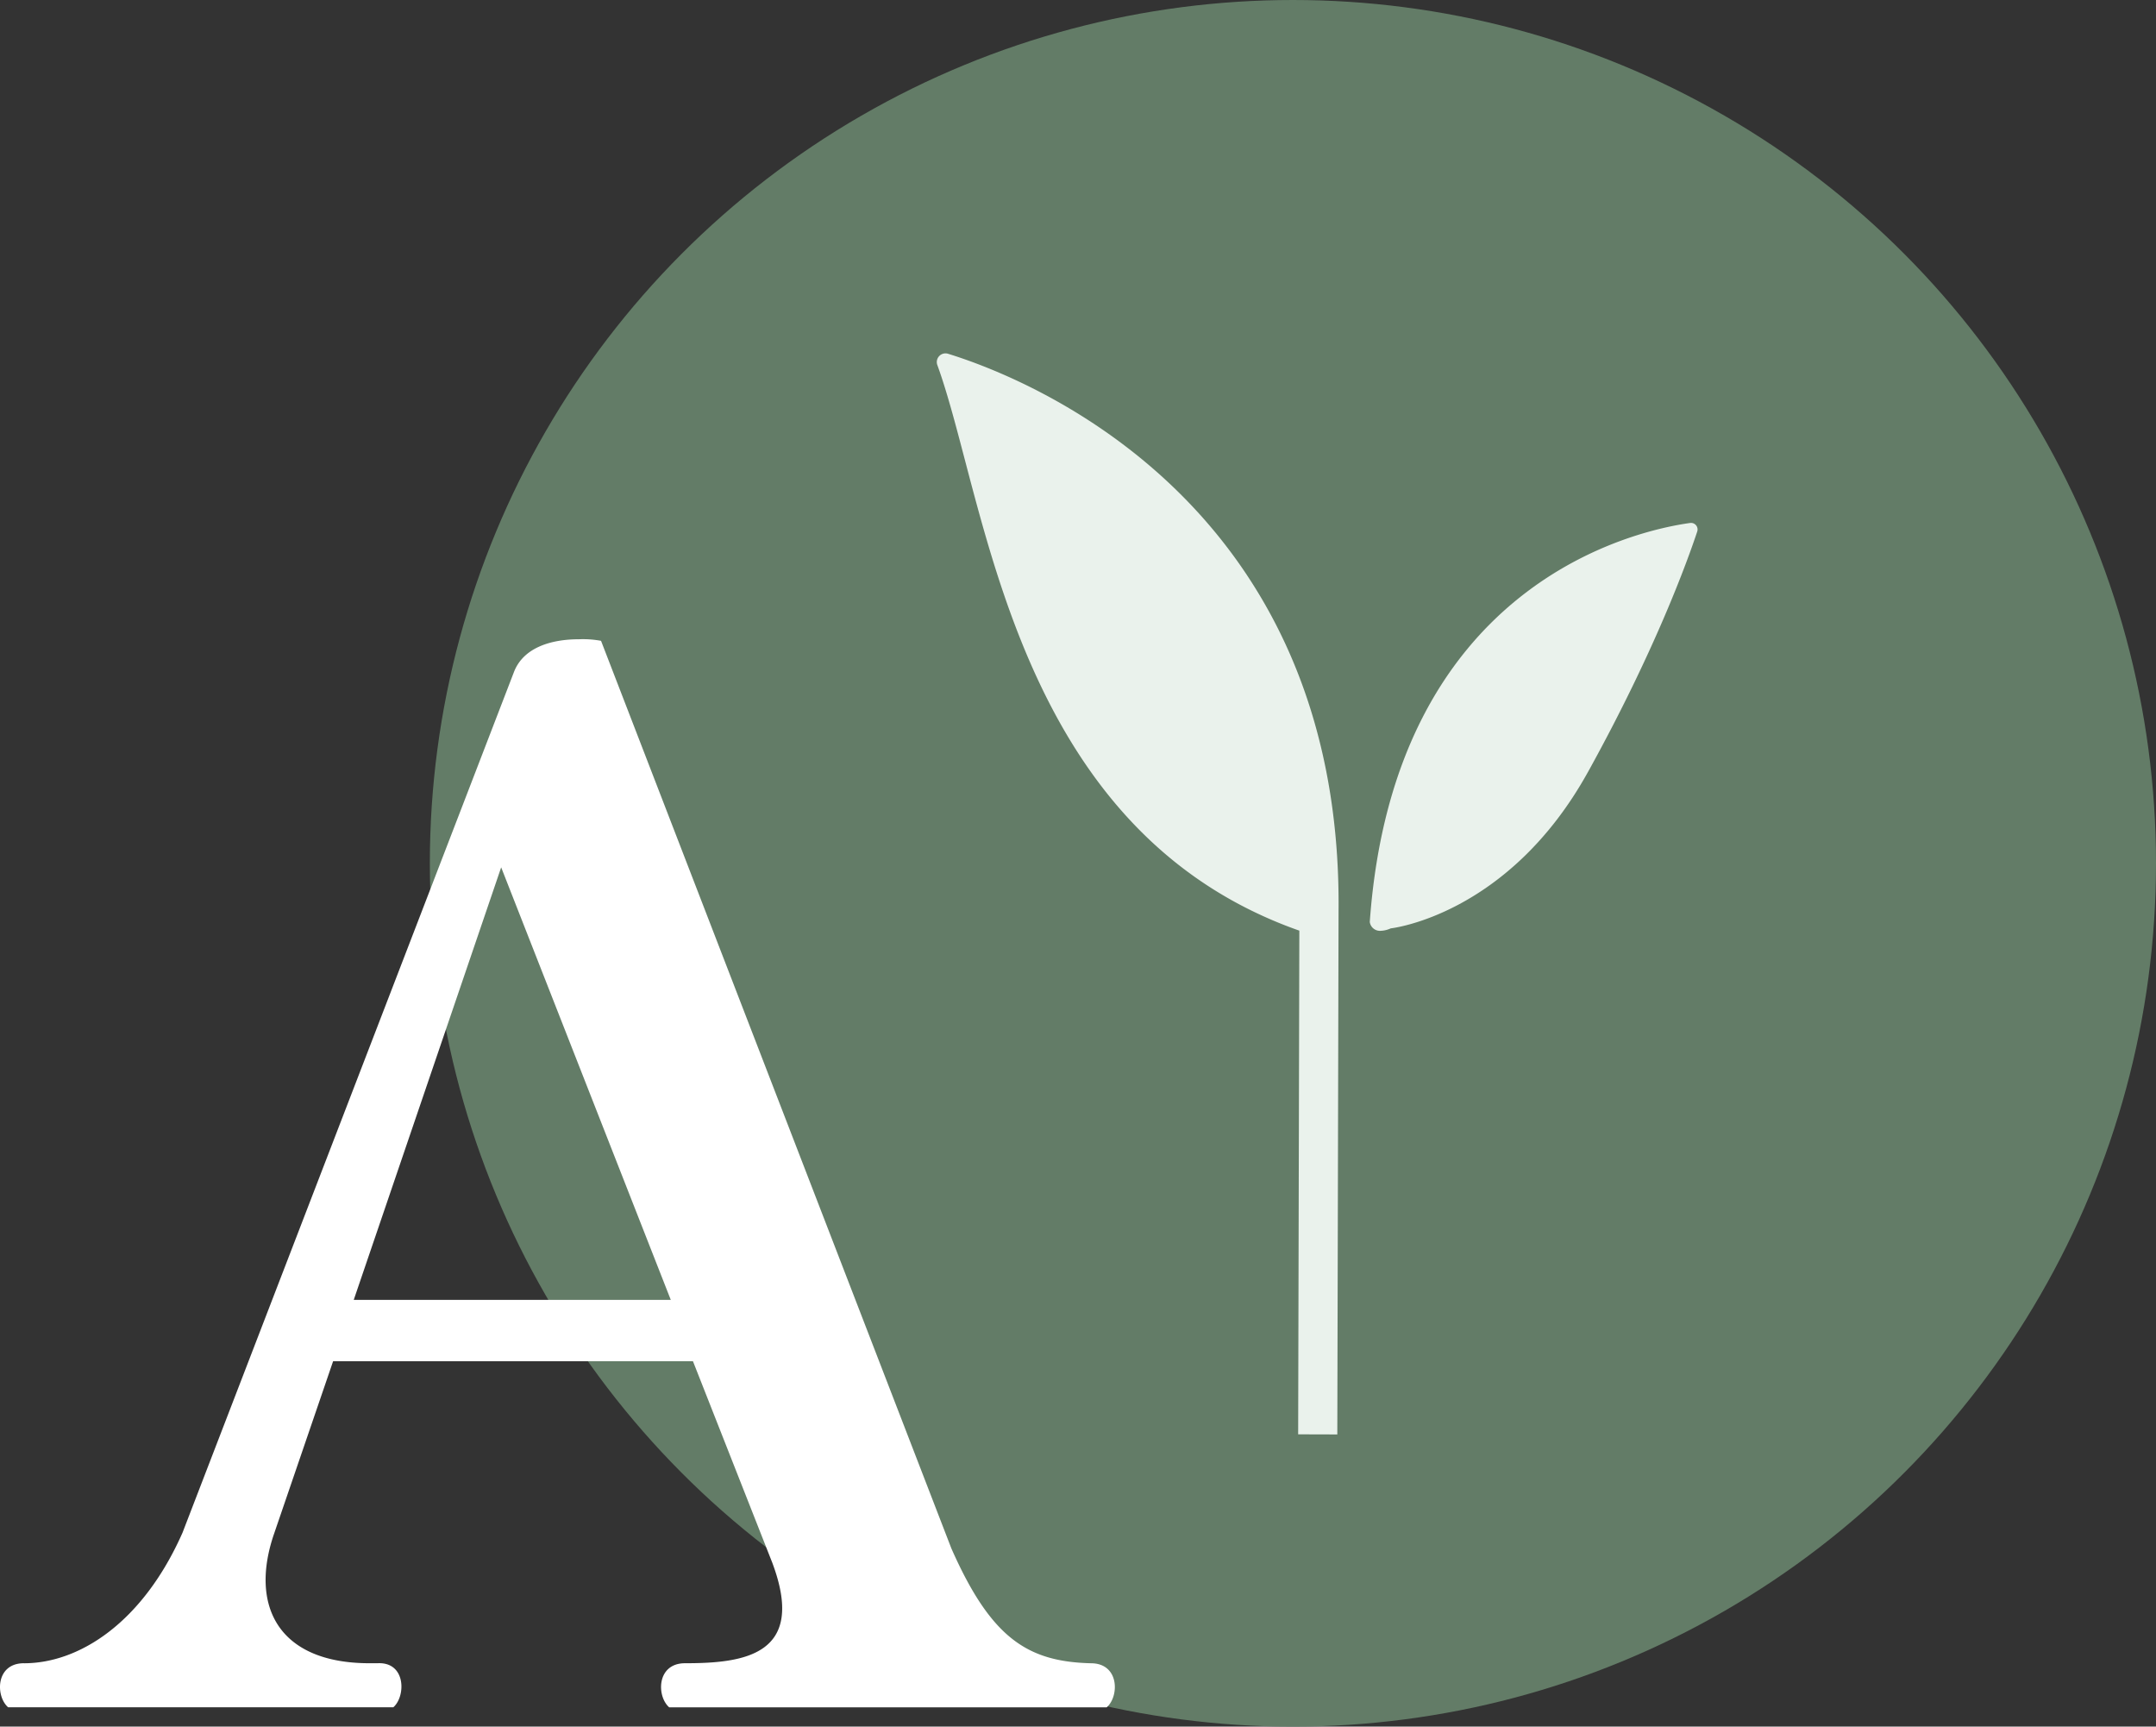 <svg xmlns="http://www.w3.org/2000/svg" width="786.883" height="630" viewBox="0 0 786.883 630">
  <rect x="0" y="0" width="786.883" height="630" fill="#333333" stroke="none"/>
  <g id="atmos-logo-square-white" transform="translate(-140.207 -224.73)">
    <circle id="Ellipse_266" data-name="Ellipse 266" cx="315" cy="315" r="315" transform="translate(297.09 224.73)" fill="#637c67"/>
    <path id="Path_3133" data-name="Path 3133" d="M148.96,831.61c20.25,0,43.4-14.92,57.86-47.64L327.75,470.03c3.47-9.18,13.89-12.05,23.72-12.05a36.1,36.1,0,0,1,8.1.57L487.43,789.71c14.46,32.71,27.77,41.32,50.92,41.9,10.42,0,10.41,12.05,5.78,16.07H384.44c-4.63-4.02-4.63-16.08,5.79-16.08,21.41,0,44.55-2.87,31.82-36.73l-28.93-73.46H261.78l-21.41,62.55c-9.26,26.4,1.16,47.64,34.71,47.64h2.89c10.42-.57,10.41,12.05,5.79,16.07H143.17c-4.63-4.02-4.63-16.08,5.79-16.07ZM269.31,699.03H385.03L323.12,541.2Z" fill="#fff"/>
    <g id="Group_3927" data-name="Group 3927">
      <path id="Path_3134" data-name="Path 3134" d="M719.81,506.35c24.63-44.53,36.38-77.25,39.84-87.68a2.39,2.39,0,0,0-2.61-3.12c-19.41,2.69-108.05,21.72-116.9,145.57a3.745,3.745,0,0,0,3.95,3.24,9.663,9.663,0,0,0,3.7-.89h0s42.99-4.64,72.02-57.13Z" fill="#eaf2ec"/>
      <path id="Path_3135" data-name="Path 3135" d="M486.25,353.82a3.168,3.168,0,0,0-3.97,4.02c18.35,50.29,27.61,169.63,132.15,206.46h0L614,748.08l14.29.04.45-190.76c1.54-150.18-114.87-195.02-142.49-203.54Z" fill="#eaf2ec"/>
    </g>
  </g>
</svg>
